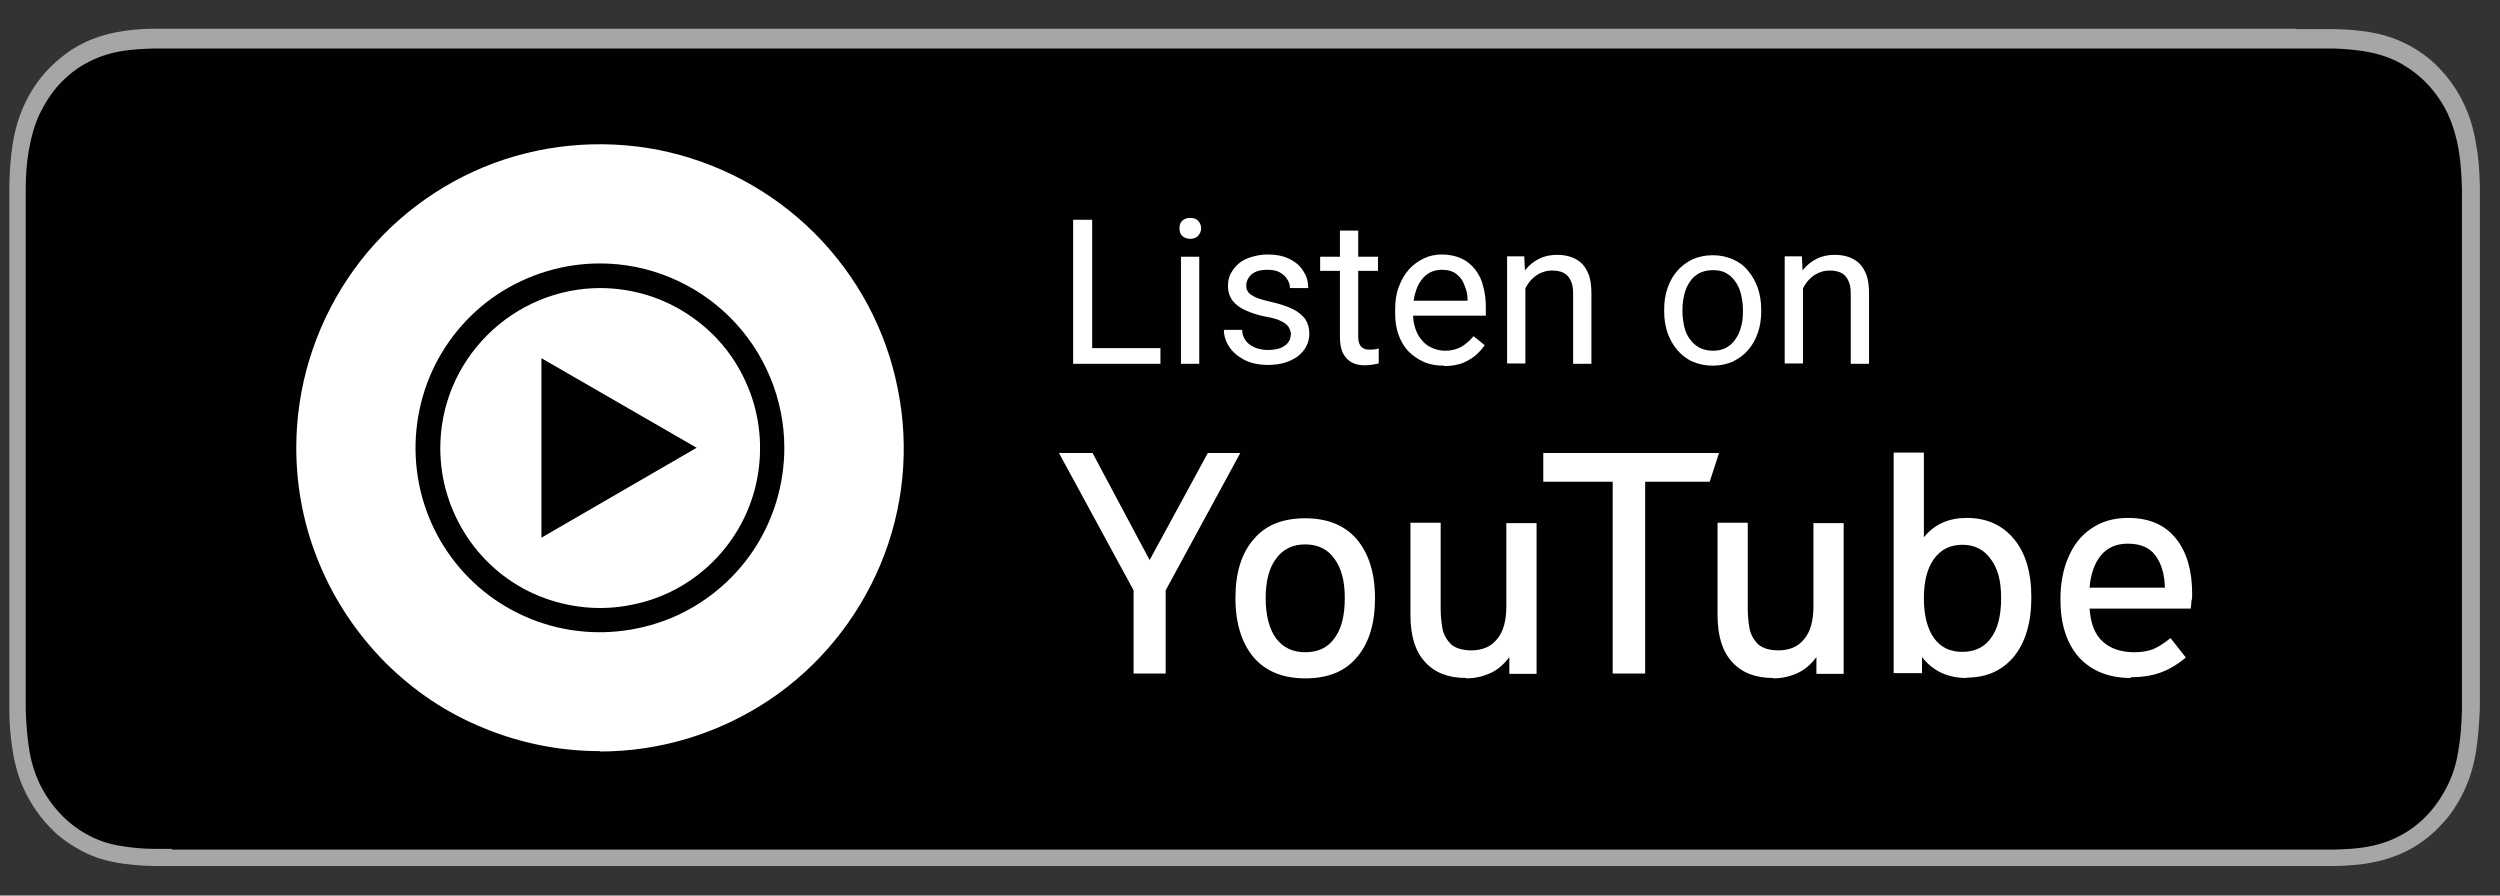 <svg width="67" height="24" viewBox="0 0 67 24" fill="none" xmlns="http://www.w3.org/2000/svg">
<rect x="0" y="0" width="67" height="24" fill="#333333" stroke="none"/>
<path d="M61.53 0.77H5.17C4.98 0.77 4.79 0.77 4.6 0.77C4.44 0.77 4.28 0.77 4.13 0.77C3.79 0.77 3.44 0.8 3.09 0.87C2.74 0.94 2.42 1.05 2.11 1.22C1.8 1.39 1.52 1.62 1.27 1.88C1.02 2.15 0.82 2.45 0.66 2.79C0.5 3.13 0.4 3.48 0.34 3.86C0.28 4.23 0.26 4.61 0.25 4.98C0.25 5.15 0.25 5.32 0.25 5.5V18.48C0.25 18.65 0.25 18.82 0.25 19C0.25 19.38 0.28 19.75 0.34 20.12C0.4 20.5 0.5 20.85 0.66 21.19C0.82 21.52 1.02 21.83 1.27 22.1C1.51 22.37 1.8 22.59 2.11 22.76C2.42 22.94 2.75 23.05 3.09 23.11C3.43 23.18 3.78 23.2 4.13 23.21C4.29 23.21 4.45 23.21 4.6 23.21C4.79 23.21 4.98 23.21 5.17 23.21H61.53C61.72 23.21 61.9 23.21 62.09 23.21C62.25 23.21 62.41 23.21 62.57 23.21C62.92 23.2 63.26 23.18 63.6 23.11C63.95 23.04 64.27 22.93 64.59 22.76C64.9 22.59 65.18 22.37 65.43 22.1C65.68 21.84 65.88 21.53 66.04 21.19C66.2 20.85 66.3 20.5 66.36 20.12C66.42 19.75 66.44 19.37 66.46 19C66.46 18.83 66.46 18.66 66.46 18.48C66.46 18.28 66.46 18.07 66.46 17.87V6.12C66.46 5.91 66.46 5.71 66.46 5.51C66.46 5.34 66.46 5.17 66.46 4.99C66.45 4.61 66.43 4.24 66.36 3.87C66.3 3.49 66.2 3.14 66.04 2.8C65.88 2.46 65.68 2.16 65.43 1.89C65.19 1.62 64.9 1.4 64.59 1.23C64.27 1.06 63.95 0.94 63.6 0.88C63.26 0.81 62.91 0.79 62.57 0.78C62.41 0.78 62.25 0.78 62.09 0.78C61.9 0.78 61.72 0.78 61.53 0.78V0.77Z" fill="#A7A6A6"/>
<path d="M4.61 22.75C4.45 22.75 4.3 22.75 4.14 22.75C3.85 22.75 3.51 22.72 3.17 22.66C2.85 22.6 2.57 22.5 2.31 22.35C2.04 22.2 1.8 22.01 1.59 21.78C1.38 21.55 1.2 21.29 1.06 21C0.93 20.72 0.83 20.41 0.78 20.07C0.72 19.69 0.7 19.31 0.69 19.02C0.69 18.9 0.69 18.51 0.69 18.51V5.54C0.69 5.54 0.69 5.15 0.69 5.04C0.69 4.75 0.71 4.36 0.78 3.99C0.84 3.65 0.93 3.34 1.06 3.06C1.2 2.77 1.37 2.5 1.58 2.27C1.79 2.04 2.04 1.84 2.3 1.7C2.57 1.55 2.85 1.45 3.15 1.39C3.5 1.32 3.85 1.31 4.12 1.3H4.59H62.07H62.54C62.8 1.31 63.16 1.33 63.5 1.4C63.81 1.46 64.09 1.56 64.36 1.71C64.62 1.86 64.87 2.05 65.08 2.28C65.29 2.51 65.47 2.77 65.61 3.07C65.74 3.36 65.83 3.66 65.89 4C65.95 4.35 65.97 4.72 65.98 5.06C65.98 5.22 65.98 5.39 65.98 5.56C65.98 5.77 65.98 5.97 65.98 6.17V17.92C65.98 18.12 65.98 18.32 65.98 18.52C65.98 18.7 65.98 18.87 65.98 19.04C65.97 19.37 65.95 19.73 65.89 20.08C65.84 20.42 65.75 20.73 65.61 21.02C65.47 21.31 65.29 21.58 65.09 21.8C64.88 22.03 64.63 22.23 64.37 22.37C64.1 22.52 63.83 22.62 63.51 22.68C63.18 22.75 62.84 22.76 62.54 22.77C62.39 22.77 62.23 22.77 62.08 22.77H61.52H4.6L4.61 22.75Z" fill="#010101"/>
<path d="M16.08 20.14C17.69 20.14 19.26 19.66 20.6 18.77C21.94 17.88 22.98 16.6 23.6 15.12C24.22 13.63 24.38 12 24.06 10.42C23.75 8.84 22.97 7.39 21.83 6.25C20.69 5.11 19.24 4.34 17.66 4.02C16.08 3.71 14.44 3.87 12.96 4.48C11.47 5.1 10.2 6.14 9.31 7.48C8.42 8.82 7.94 10.39 7.94 12C7.94 13.07 8.15 14.13 8.56 15.11C8.97 16.1 9.57 16.99 10.32 17.75C11.08 18.51 11.97 19.11 12.96 19.51C13.95 19.92 15.01 20.13 16.07 20.13L16.08 20.14Z" fill="white"/>
<path d="M16.08 7.72C16.93 7.72 17.76 7.97 18.46 8.44C19.17 8.91 19.72 9.58 20.04 10.36C20.37 11.14 20.45 12.01 20.29 12.84C20.13 13.67 19.72 14.44 19.12 15.04C18.52 15.64 17.76 16.05 16.92 16.21C16.09 16.38 15.23 16.29 14.44 15.97C13.66 15.65 12.99 15.1 12.52 14.39C12.05 13.68 11.8 12.86 11.8 12.01C11.8 10.87 12.25 9.79 13.06 8.98C13.86 8.18 14.95 7.72 16.09 7.72H16.08ZM16.08 7.06C15.1 7.06 14.15 7.35 13.33 7.89C12.52 8.43 11.88 9.21 11.51 10.11C11.14 11.01 11.04 12.01 11.23 12.97C11.42 13.93 11.89 14.81 12.58 15.5C13.27 16.19 14.15 16.66 15.11 16.85C16.07 17.04 17.06 16.94 17.97 16.57C18.87 16.2 19.65 15.56 20.19 14.75C20.73 13.94 21.02 12.98 21.02 12C21.02 11.35 20.89 10.71 20.64 10.11C20.39 9.51 20.03 8.97 19.57 8.51C19.11 8.05 18.57 7.69 17.97 7.44C17.37 7.19 16.73 7.06 16.08 7.06Z" fill="#010101"/>
<path d="M14.51 14.41L18.67 12L14.51 9.6V14.41Z" fill="#010101"/>
<path d="M31.1 9.33V9.75H29.17V9.33H31.1ZM29.27 5.89V9.75H28.76V5.89H29.27Z" fill="white"/>
<path d="M32.14 6.88V9.75H31.65V6.88H32.14ZM31.61 6.12C31.61 6.04 31.63 5.97 31.68 5.92C31.73 5.87 31.8 5.84 31.9 5.84C32 5.84 32.07 5.87 32.11 5.92C32.16 5.97 32.19 6.04 32.19 6.12C32.19 6.2 32.16 6.26 32.11 6.32C32.06 6.37 31.99 6.4 31.9 6.4C31.81 6.4 31.73 6.37 31.68 6.32C31.63 6.27 31.61 6.2 31.61 6.12Z" fill="white"/>
<path d="M34.6 8.99C34.6 8.92 34.58 8.85 34.55 8.79C34.52 8.73 34.46 8.67 34.36 8.62C34.27 8.57 34.13 8.52 33.94 8.49C33.78 8.46 33.64 8.42 33.51 8.37C33.38 8.32 33.27 8.27 33.18 8.2C33.09 8.13 33.02 8.06 32.98 7.97C32.93 7.88 32.91 7.78 32.91 7.66C32.91 7.54 32.93 7.44 32.98 7.34C33.03 7.24 33.1 7.15 33.19 7.07C33.28 6.99 33.4 6.93 33.53 6.89C33.66 6.85 33.81 6.82 33.97 6.82C34.2 6.82 34.4 6.86 34.56 6.94C34.72 7.02 34.85 7.13 34.93 7.27C35.02 7.4 35.06 7.55 35.06 7.72H34.57C34.57 7.64 34.55 7.56 34.5 7.49C34.45 7.41 34.39 7.35 34.3 7.3C34.21 7.25 34.1 7.23 33.97 7.23C33.83 7.23 33.72 7.25 33.64 7.29C33.56 7.33 33.5 7.38 33.46 7.45C33.42 7.51 33.4 7.58 33.4 7.65C33.4 7.7 33.4 7.75 33.43 7.79C33.45 7.83 33.48 7.87 33.53 7.9C33.58 7.93 33.64 7.97 33.73 8C33.82 8.03 33.93 8.06 34.06 8.09C34.29 8.14 34.49 8.21 34.64 8.28C34.79 8.35 34.9 8.45 34.98 8.55C35.05 8.66 35.09 8.79 35.09 8.94C35.09 9.07 35.06 9.18 35.01 9.28C34.96 9.38 34.88 9.47 34.78 9.55C34.68 9.62 34.57 9.68 34.43 9.72C34.3 9.76 34.14 9.78 33.98 9.78C33.73 9.78 33.51 9.73 33.34 9.64C33.17 9.55 33.03 9.43 32.94 9.29C32.85 9.15 32.8 9 32.8 8.84H33.29C33.29 8.97 33.34 9.08 33.41 9.16C33.48 9.24 33.57 9.29 33.67 9.33C33.77 9.36 33.87 9.38 33.97 9.38C34.1 9.38 34.22 9.36 34.31 9.33C34.4 9.29 34.47 9.25 34.52 9.18C34.57 9.12 34.59 9.05 34.59 8.97L34.6 8.99Z" fill="white"/>
<path d="M36.93 6.88V7.26H35.38V6.88H36.93ZM35.91 6.18H36.4V9.03C36.4 9.13 36.42 9.2 36.45 9.25C36.48 9.3 36.52 9.33 36.57 9.35C36.62 9.37 36.67 9.37 36.72 9.37C36.76 9.37 36.8 9.37 36.85 9.36C36.9 9.36 36.93 9.34 36.95 9.34V9.74C36.95 9.74 36.86 9.76 36.8 9.77C36.74 9.78 36.66 9.79 36.57 9.79C36.45 9.79 36.34 9.77 36.24 9.72C36.14 9.67 36.06 9.59 36 9.48C35.94 9.37 35.91 9.22 35.91 9.02V6.17V6.18Z" fill="white"/>
<path d="M38.7 9.8C38.5 9.8 38.32 9.77 38.16 9.7C38 9.63 37.86 9.53 37.74 9.41C37.63 9.29 37.54 9.14 37.48 8.97C37.42 8.8 37.39 8.61 37.39 8.41V8.3C37.39 8.07 37.42 7.86 37.49 7.68C37.56 7.5 37.65 7.34 37.77 7.21C37.89 7.08 38.02 6.99 38.17 6.92C38.32 6.85 38.48 6.82 38.64 6.82C38.84 6.82 39.02 6.86 39.17 6.93C39.32 7 39.44 7.1 39.54 7.23C39.64 7.36 39.71 7.5 39.75 7.68C39.8 7.85 39.82 8.04 39.82 8.24V8.46H37.68V8.06H39.33V8.02C39.33 7.89 39.3 7.77 39.25 7.65C39.21 7.53 39.14 7.43 39.04 7.35C38.94 7.27 38.81 7.23 38.64 7.23C38.53 7.23 38.43 7.25 38.33 7.3C38.24 7.35 38.16 7.41 38.09 7.51C38.02 7.6 37.97 7.71 37.93 7.85C37.89 7.98 37.87 8.14 37.87 8.31V8.42C37.87 8.56 37.89 8.68 37.93 8.8C37.97 8.92 38.02 9.02 38.1 9.11C38.17 9.2 38.26 9.27 38.37 9.32C38.48 9.37 38.6 9.4 38.73 9.4C38.9 9.4 39.05 9.36 39.17 9.29C39.29 9.22 39.4 9.12 39.49 9.01L39.79 9.25C39.73 9.34 39.65 9.43 39.55 9.52C39.45 9.6 39.34 9.67 39.2 9.73C39.06 9.78 38.9 9.81 38.71 9.81L38.7 9.8Z" fill="white"/>
<path d="M40.88 7.49V9.74H40.39V6.87H40.85L40.88 7.48V7.49ZM40.76 8.21H40.56C40.56 8.01 40.59 7.82 40.65 7.66C40.71 7.49 40.79 7.35 40.89 7.22C40.99 7.1 41.11 7 41.26 6.93C41.4 6.86 41.56 6.83 41.73 6.83C41.87 6.83 42 6.85 42.11 6.89C42.22 6.93 42.32 6.99 42.4 7.07C42.48 7.15 42.54 7.26 42.59 7.39C42.63 7.52 42.65 7.68 42.65 7.87V9.75H42.16V7.87C42.16 7.72 42.14 7.6 42.09 7.51C42.05 7.42 41.98 7.35 41.9 7.31C41.82 7.27 41.71 7.25 41.59 7.25C41.47 7.25 41.36 7.28 41.26 7.33C41.16 7.38 41.08 7.45 41 7.54C40.93 7.63 40.87 7.73 40.83 7.85C40.79 7.96 40.77 8.09 40.77 8.22L40.76 8.21Z" fill="white"/>
<path d="M44.6 8.35V8.29C44.6 8.08 44.63 7.89 44.69 7.72C44.75 7.54 44.84 7.39 44.95 7.26C45.06 7.13 45.2 7.03 45.36 6.95C45.52 6.88 45.7 6.84 45.9 6.84C46.1 6.84 46.28 6.88 46.44 6.95C46.6 7.02 46.74 7.12 46.85 7.26C46.96 7.39 47.05 7.55 47.11 7.72C47.17 7.9 47.2 8.09 47.2 8.29V8.35C47.2 8.56 47.17 8.75 47.11 8.92C47.05 9.1 46.96 9.25 46.85 9.38C46.74 9.51 46.6 9.61 46.44 9.69C46.28 9.76 46.1 9.8 45.9 9.8C45.7 9.8 45.52 9.76 45.36 9.69C45.2 9.62 45.06 9.51 44.95 9.38C44.84 9.25 44.75 9.09 44.69 8.92C44.63 8.74 44.6 8.55 44.6 8.35ZM45.09 8.29V8.35C45.09 8.49 45.11 8.63 45.14 8.76C45.17 8.89 45.22 9 45.29 9.09C45.36 9.19 45.44 9.26 45.55 9.32C45.65 9.37 45.77 9.4 45.91 9.4C46.05 9.4 46.16 9.37 46.26 9.32C46.36 9.26 46.45 9.19 46.51 9.09C46.58 8.99 46.63 8.88 46.66 8.76C46.7 8.63 46.71 8.5 46.71 8.35V8.29C46.71 8.15 46.69 8.02 46.66 7.89C46.63 7.76 46.58 7.65 46.51 7.55C46.44 7.45 46.36 7.37 46.26 7.32C46.16 7.26 46.04 7.24 45.9 7.24C45.76 7.24 45.65 7.27 45.54 7.32C45.44 7.38 45.35 7.45 45.29 7.55C45.22 7.65 45.17 7.76 45.14 7.89C45.11 8.02 45.09 8.15 45.09 8.29Z" fill="white"/>
<path d="M48.32 7.49V9.74H47.83V6.87H48.29L48.32 7.48V7.49ZM48.2 8.21H48C48 8.01 48.03 7.82 48.09 7.66C48.15 7.49 48.23 7.35 48.33 7.22C48.43 7.1 48.55 7 48.7 6.93C48.84 6.86 49 6.83 49.17 6.83C49.31 6.83 49.44 6.85 49.55 6.89C49.66 6.93 49.76 6.99 49.84 7.07C49.92 7.15 49.98 7.26 50.03 7.39C50.07 7.52 50.09 7.68 50.09 7.87V9.75H49.6V7.87C49.6 7.72 49.58 7.6 49.53 7.51C49.49 7.42 49.42 7.35 49.34 7.31C49.26 7.27 49.15 7.25 49.03 7.25C48.91 7.25 48.8 7.28 48.7 7.33C48.6 7.38 48.52 7.45 48.44 7.54C48.37 7.63 48.31 7.73 48.27 7.85C48.23 7.96 48.21 8.09 48.21 8.22L48.2 8.21Z" fill="white"/>
<path d="M30.38 18.05V15.82L28.38 12.14H29.28L30.81 15.01L32.37 12.14H33.24L31.24 15.82V18.05H30.37H30.38Z" fill="white"/>
<path d="M34.98 18.18C34.38 18.18 33.92 17.99 33.6 17.62C33.28 17.24 33.11 16.71 33.11 16.03C33.11 15.35 33.27 14.83 33.6 14.45C33.92 14.07 34.38 13.89 34.98 13.89C35.58 13.89 36.04 14.08 36.36 14.45C36.68 14.83 36.85 15.35 36.85 16.03C36.85 16.71 36.69 17.24 36.36 17.62C36.04 18 35.58 18.18 34.98 18.18ZM34.98 17.48C35.32 17.48 35.58 17.36 35.76 17.11C35.95 16.86 36.04 16.5 36.04 16.03C36.04 15.56 35.95 15.23 35.76 14.97C35.58 14.72 35.32 14.59 34.98 14.59C34.64 14.59 34.38 14.72 34.2 14.97C34.01 15.22 33.92 15.58 33.92 16.03C33.92 16.48 34.01 16.85 34.2 17.11C34.39 17.36 34.65 17.48 34.98 17.48Z" fill="white"/>
<path d="M39.29 18.17C38.82 18.17 38.45 18.03 38.19 17.74C37.93 17.46 37.8 17.04 37.8 16.48V14.01H38.61V16.31C38.61 16.51 38.63 16.69 38.66 16.86C38.7 17.03 38.78 17.16 38.89 17.27C39.01 17.37 39.19 17.43 39.43 17.43C39.73 17.43 39.96 17.33 40.12 17.13C40.29 16.93 40.37 16.64 40.37 16.24V14.02H41.18V18.06H40.45V17.61C40.31 17.8 40.14 17.95 39.94 18.04C39.74 18.13 39.53 18.18 39.29 18.18V18.17Z" fill="white"/>
<path d="M43.22 18.05V12.91H41.36V12.14H46.07L45.82 12.91H44.09V18.05H43.22Z" fill="white"/>
<path d="M47.52 18.17C47.05 18.17 46.68 18.03 46.42 17.74C46.16 17.46 46.03 17.04 46.03 16.48V14.01H46.84V16.31C46.84 16.51 46.86 16.69 46.89 16.86C46.93 17.03 47.01 17.16 47.12 17.27C47.24 17.37 47.42 17.43 47.66 17.43C47.96 17.43 48.19 17.33 48.35 17.13C48.52 16.93 48.6 16.64 48.6 16.24V14.02H49.41V18.06H48.68V17.61C48.54 17.8 48.37 17.95 48.17 18.04C47.97 18.13 47.76 18.18 47.52 18.18V18.17Z" fill="white"/>
<path d="M52.71 18.17C52.19 18.17 51.8 17.98 51.51 17.61V18.04H50.75V12.13H51.56V14.4C51.84 14.05 52.23 13.88 52.71 13.88C53.24 13.88 53.66 14.07 53.97 14.44C54.28 14.81 54.44 15.33 54.44 16.01C54.44 16.69 54.28 17.22 53.97 17.6C53.66 17.97 53.24 18.16 52.71 18.16V18.17ZM52.59 17.47C52.92 17.47 53.17 17.35 53.35 17.11C53.54 16.86 53.63 16.5 53.63 16.03C53.63 15.56 53.54 15.23 53.35 14.98C53.17 14.73 52.92 14.6 52.59 14.6C52.26 14.6 52.01 14.73 51.83 14.98C51.65 15.23 51.56 15.58 51.56 16.03C51.56 16.48 51.65 16.85 51.83 17.1C52.01 17.35 52.26 17.47 52.59 17.47Z" fill="white"/>
<path d="M57.11 18.17C56.51 18.17 56.05 17.98 55.71 17.61C55.38 17.23 55.22 16.72 55.22 16.06C55.22 15.64 55.29 15.26 55.43 14.94C55.57 14.61 55.77 14.35 56.04 14.17C56.31 13.98 56.64 13.88 57.03 13.88C57.6 13.88 58.03 14.07 58.32 14.44C58.61 14.8 58.75 15.3 58.75 15.92C58.75 15.99 58.75 16.05 58.73 16.11C58.73 16.17 58.72 16.23 58.71 16.31H56C56.03 16.72 56.15 17.02 56.36 17.2C56.57 17.39 56.86 17.48 57.21 17.48C57.4 17.48 57.56 17.45 57.7 17.4C57.84 17.34 58 17.24 58.17 17.1L58.58 17.62C58.36 17.81 58.13 17.94 57.89 18.03C57.66 18.11 57.4 18.15 57.1 18.15L57.11 18.17ZM57.03 14.57C56.71 14.57 56.47 14.68 56.3 14.89C56.13 15.1 56.03 15.39 56 15.75H58.02C58.01 15.38 57.92 15.09 57.76 14.88C57.6 14.67 57.36 14.57 57.02 14.57H57.03Z" fill="white"/>
</svg>
